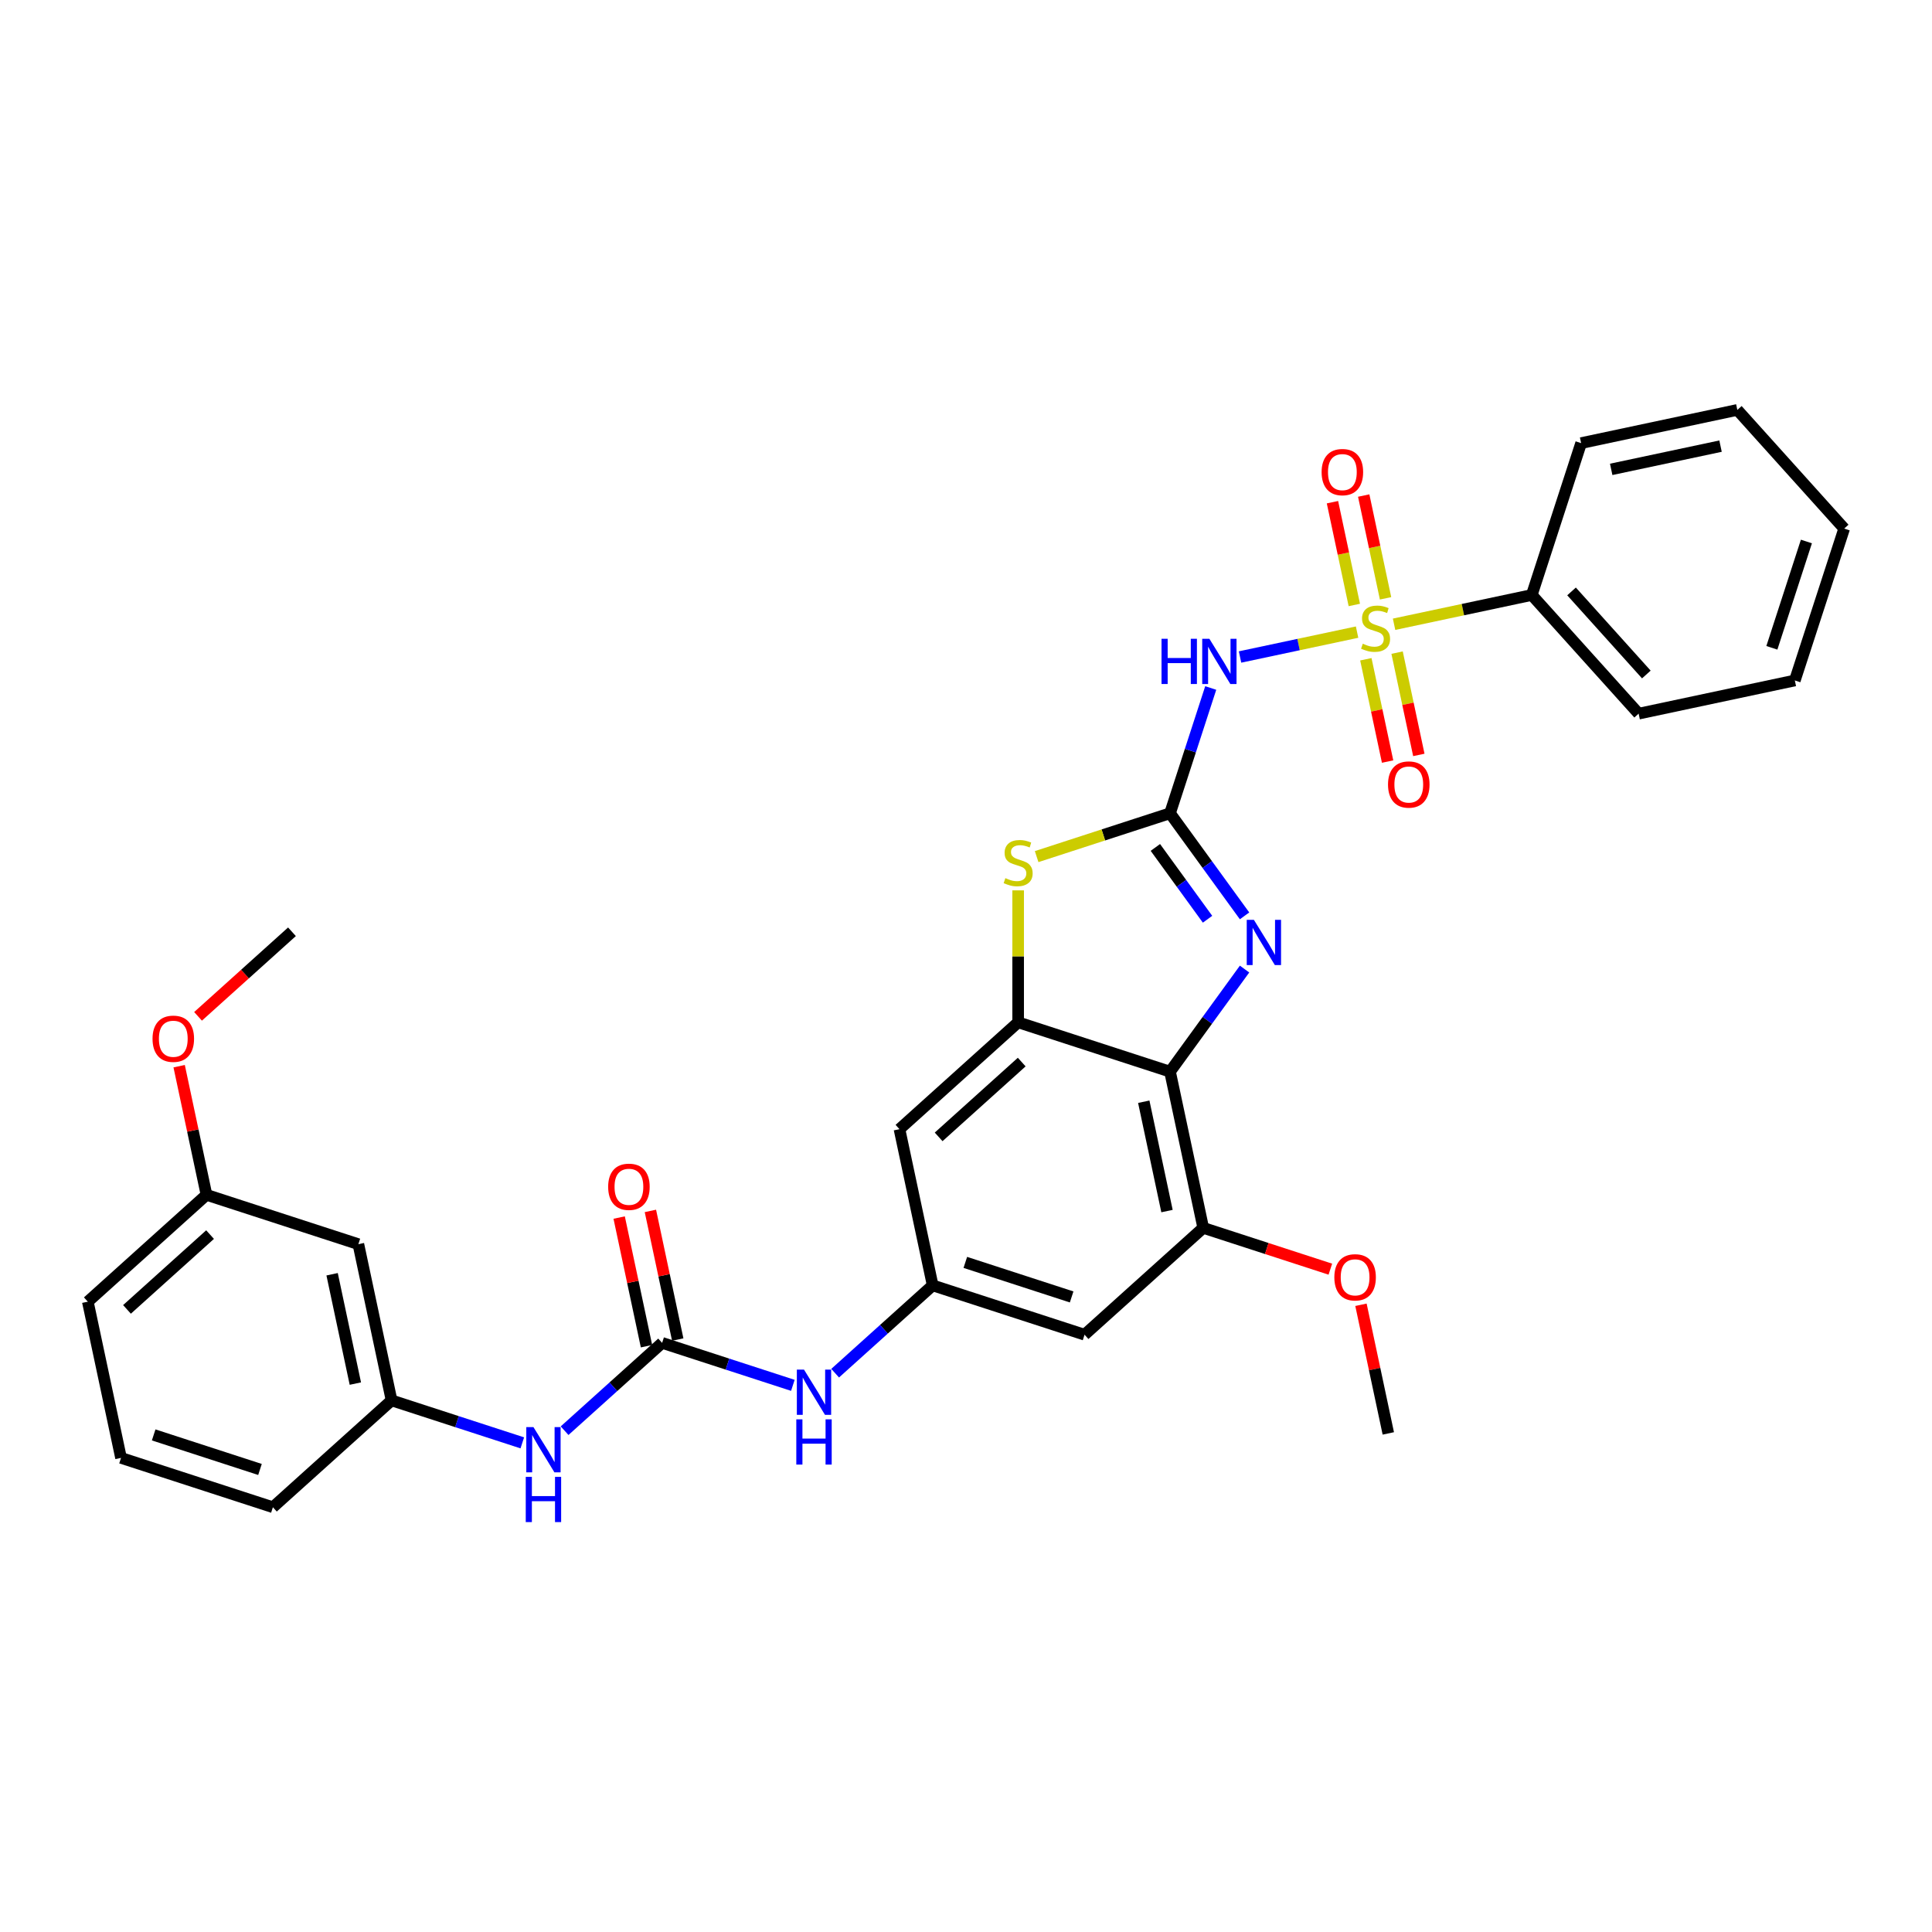 <?xml version='1.0' encoding='iso-8859-1'?>
<svg version='1.1' baseProfile='full'
              xmlns='http://www.w3.org/2000/svg'
                      xmlns:rdkit='http://www.rdkit.org/xml'
                      xmlns:xlink='http://www.w3.org/1999/xlink'
                  xml:space='preserve'
width='1000px' height='1000px' viewBox='0 0 1000 1000'>
<!-- END OF HEADER -->
<rect style='opacity:1.0;fill:#FFFFFF;stroke:none' width='1000' height='1000' x='0' y='0'> </rect>
<path class='bond-1' d='M 702.423,327.185 L 672.133,333.623' style='fill:none;fill-rule:evenodd;stroke:#CCCC00;stroke-width:6px;stroke-linecap:butt;stroke-linejoin:miter;stroke-opacity:1' />
<path class='bond-1' d='M 672.133,333.623 L 641.843,340.062' style='fill:none;fill-rule:evenodd;stroke:#0000FF;stroke-width:6px;stroke-linecap:butt;stroke-linejoin:miter;stroke-opacity:1' />
<path class='bond-12' d='M 706.963,341.235 L 712.59,367.709' style='fill:none;fill-rule:evenodd;stroke:#CCCC00;stroke-width:6px;stroke-linecap:butt;stroke-linejoin:miter;stroke-opacity:1' />
<path class='bond-12' d='M 712.59,367.709 L 718.218,394.184' style='fill:none;fill-rule:evenodd;stroke:#FF0000;stroke-width:6px;stroke-linecap:butt;stroke-linejoin:miter;stroke-opacity:1' />
<path class='bond-12' d='M 723.133,337.798 L 728.76,364.272' style='fill:none;fill-rule:evenodd;stroke:#CCCC00;stroke-width:6px;stroke-linecap:butt;stroke-linejoin:miter;stroke-opacity:1' />
<path class='bond-12' d='M 728.76,364.272 L 734.388,390.747' style='fill:none;fill-rule:evenodd;stroke:#FF0000;stroke-width:6px;stroke-linecap:butt;stroke-linejoin:miter;stroke-opacity:1' />
<path class='bond-13' d='M 717.16,309.694 L 711.506,283.096' style='fill:none;fill-rule:evenodd;stroke:#CCCC00;stroke-width:6px;stroke-linecap:butt;stroke-linejoin:miter;stroke-opacity:1' />
<path class='bond-13' d='M 711.506,283.096 L 705.852,256.497' style='fill:none;fill-rule:evenodd;stroke:#FF0000;stroke-width:6px;stroke-linecap:butt;stroke-linejoin:miter;stroke-opacity:1' />
<path class='bond-13' d='M 700.989,313.131 L 695.336,286.533' style='fill:none;fill-rule:evenodd;stroke:#CCCC00;stroke-width:6px;stroke-linecap:butt;stroke-linejoin:miter;stroke-opacity:1' />
<path class='bond-13' d='M 695.336,286.533 L 689.682,259.934' style='fill:none;fill-rule:evenodd;stroke:#FF0000;stroke-width:6px;stroke-linecap:butt;stroke-linejoin:miter;stroke-opacity:1' />
<path class='bond-15' d='M 721.566,323.116 L 757.205,315.541' style='fill:none;fill-rule:evenodd;stroke:#CCCC00;stroke-width:6px;stroke-linecap:butt;stroke-linejoin:miter;stroke-opacity:1' />
<path class='bond-15' d='M 757.205,315.541 L 792.845,307.965' style='fill:none;fill-rule:evenodd;stroke:#000000;stroke-width:6px;stroke-linecap:butt;stroke-linejoin:miter;stroke-opacity:1' />
<path class='bond-0' d='M 605.602,420.947 L 616.136,388.527' style='fill:none;fill-rule:evenodd;stroke:#000000;stroke-width:6px;stroke-linecap:butt;stroke-linejoin:miter;stroke-opacity:1' />
<path class='bond-0' d='M 616.136,388.527 L 626.67,356.106' style='fill:none;fill-rule:evenodd;stroke:#0000FF;stroke-width:6px;stroke-linecap:butt;stroke-linejoin:miter;stroke-opacity:1' />
<path class='bond-2' d='M 605.602,420.947 L 624.892,447.497' style='fill:none;fill-rule:evenodd;stroke:#000000;stroke-width:6px;stroke-linecap:butt;stroke-linejoin:miter;stroke-opacity:1' />
<path class='bond-2' d='M 624.892,447.497 L 644.181,474.047' style='fill:none;fill-rule:evenodd;stroke:#0000FF;stroke-width:6px;stroke-linecap:butt;stroke-linejoin:miter;stroke-opacity:1' />
<path class='bond-2' d='M 598.015,438.629 L 611.518,457.214' style='fill:none;fill-rule:evenodd;stroke:#000000;stroke-width:6px;stroke-linecap:butt;stroke-linejoin:miter;stroke-opacity:1' />
<path class='bond-2' d='M 611.518,457.214 L 625.02,475.799' style='fill:none;fill-rule:evenodd;stroke:#0000FF;stroke-width:6px;stroke-linecap:butt;stroke-linejoin:miter;stroke-opacity:1' />
<path class='bond-5' d='M 605.602,420.947 L 571.082,432.163' style='fill:none;fill-rule:evenodd;stroke:#000000;stroke-width:6px;stroke-linecap:butt;stroke-linejoin:miter;stroke-opacity:1' />
<path class='bond-5' d='M 571.082,432.163 L 536.563,443.379' style='fill:none;fill-rule:evenodd;stroke:#CCCC00;stroke-width:6px;stroke-linecap:butt;stroke-linejoin:miter;stroke-opacity:1' />
<path class='bond-3' d='M 644.181,501.588 L 624.892,528.138' style='fill:none;fill-rule:evenodd;stroke:#0000FF;stroke-width:6px;stroke-linecap:butt;stroke-linejoin:miter;stroke-opacity:1' />
<path class='bond-3' d='M 624.892,528.138 L 605.602,554.688' style='fill:none;fill-rule:evenodd;stroke:#000000;stroke-width:6px;stroke-linecap:butt;stroke-linejoin:miter;stroke-opacity:1' />
<path class='bond-7' d='M 605.602,554.688 L 622.787,635.538' style='fill:none;fill-rule:evenodd;stroke:#000000;stroke-width:6px;stroke-linecap:butt;stroke-linejoin:miter;stroke-opacity:1' />
<path class='bond-7' d='M 592.01,570.253 L 604.039,626.848' style='fill:none;fill-rule:evenodd;stroke:#000000;stroke-width:6px;stroke-linecap:butt;stroke-linejoin:miter;stroke-opacity:1' />
<path class='bond-33' d='M 605.602,554.688 L 526.991,529.146' style='fill:none;fill-rule:evenodd;stroke:#000000;stroke-width:6px;stroke-linecap:butt;stroke-linejoin:miter;stroke-opacity:1' />
<path class='bond-4' d='M 526.991,529.146 L 526.991,495' style='fill:none;fill-rule:evenodd;stroke:#000000;stroke-width:6px;stroke-linecap:butt;stroke-linejoin:miter;stroke-opacity:1' />
<path class='bond-4' d='M 526.991,495 L 526.991,460.855' style='fill:none;fill-rule:evenodd;stroke:#CCCC00;stroke-width:6px;stroke-linecap:butt;stroke-linejoin:miter;stroke-opacity:1' />
<path class='bond-9' d='M 526.991,529.146 L 465.565,584.454' style='fill:none;fill-rule:evenodd;stroke:#000000;stroke-width:6px;stroke-linecap:butt;stroke-linejoin:miter;stroke-opacity:1' />
<path class='bond-9' d='M 528.839,549.727 L 485.841,588.443' style='fill:none;fill-rule:evenodd;stroke:#000000;stroke-width:6px;stroke-linecap:butt;stroke-linejoin:miter;stroke-opacity:1' />
<path class='bond-6' d='M 342.714,695.07 L 376.547,706.063' style='fill:none;fill-rule:evenodd;stroke:#000000;stroke-width:6px;stroke-linecap:butt;stroke-linejoin:miter;stroke-opacity:1' />
<path class='bond-6' d='M 376.547,706.063 L 410.381,717.056' style='fill:none;fill-rule:evenodd;stroke:#0000FF;stroke-width:6px;stroke-linecap:butt;stroke-linejoin:miter;stroke-opacity:1' />
<path class='bond-14' d='M 342.714,695.07 L 317.472,717.797' style='fill:none;fill-rule:evenodd;stroke:#000000;stroke-width:6px;stroke-linecap:butt;stroke-linejoin:miter;stroke-opacity:1' />
<path class='bond-14' d='M 317.472,717.797 L 292.231,740.524' style='fill:none;fill-rule:evenodd;stroke:#0000FF;stroke-width:6px;stroke-linecap:butt;stroke-linejoin:miter;stroke-opacity:1' />
<path class='bond-16' d='M 350.799,693.351 L 343.722,660.059' style='fill:none;fill-rule:evenodd;stroke:#000000;stroke-width:6px;stroke-linecap:butt;stroke-linejoin:miter;stroke-opacity:1' />
<path class='bond-16' d='M 343.722,660.059 L 336.646,626.767' style='fill:none;fill-rule:evenodd;stroke:#FF0000;stroke-width:6px;stroke-linecap:butt;stroke-linejoin:miter;stroke-opacity:1' />
<path class='bond-16' d='M 334.628,696.788 L 327.552,663.496' style='fill:none;fill-rule:evenodd;stroke:#000000;stroke-width:6px;stroke-linecap:butt;stroke-linejoin:miter;stroke-opacity:1' />
<path class='bond-16' d='M 327.552,663.496 L 320.476,630.204' style='fill:none;fill-rule:evenodd;stroke:#FF0000;stroke-width:6px;stroke-linecap:butt;stroke-linejoin:miter;stroke-opacity:1' />
<path class='bond-10' d='M 622.787,635.538 L 561.361,690.846' style='fill:none;fill-rule:evenodd;stroke:#000000;stroke-width:6px;stroke-linecap:butt;stroke-linejoin:miter;stroke-opacity:1' />
<path class='bond-19' d='M 622.787,635.538 L 655.687,646.228' style='fill:none;fill-rule:evenodd;stroke:#000000;stroke-width:6px;stroke-linecap:butt;stroke-linejoin:miter;stroke-opacity:1' />
<path class='bond-19' d='M 655.687,646.228 L 688.586,656.918' style='fill:none;fill-rule:evenodd;stroke:#FF0000;stroke-width:6px;stroke-linecap:butt;stroke-linejoin:miter;stroke-opacity:1' />
<path class='bond-8' d='M 482.75,665.304 L 465.565,584.454' style='fill:none;fill-rule:evenodd;stroke:#000000;stroke-width:6px;stroke-linecap:butt;stroke-linejoin:miter;stroke-opacity:1' />
<path class='bond-11' d='M 482.75,665.304 L 457.509,688.031' style='fill:none;fill-rule:evenodd;stroke:#000000;stroke-width:6px;stroke-linecap:butt;stroke-linejoin:miter;stroke-opacity:1' />
<path class='bond-11' d='M 457.509,688.031 L 432.268,710.758' style='fill:none;fill-rule:evenodd;stroke:#0000FF;stroke-width:6px;stroke-linecap:butt;stroke-linejoin:miter;stroke-opacity:1' />
<path class='bond-34' d='M 482.75,665.304 L 561.361,690.846' style='fill:none;fill-rule:evenodd;stroke:#000000;stroke-width:6px;stroke-linecap:butt;stroke-linejoin:miter;stroke-opacity:1' />
<path class='bond-34' d='M 499.65,653.413 L 554.678,671.293' style='fill:none;fill-rule:evenodd;stroke:#000000;stroke-width:6px;stroke-linecap:butt;stroke-linejoin:miter;stroke-opacity:1' />
<path class='bond-17' d='M 270.344,746.822 L 236.51,735.829' style='fill:none;fill-rule:evenodd;stroke:#0000FF;stroke-width:6px;stroke-linecap:butt;stroke-linejoin:miter;stroke-opacity:1' />
<path class='bond-17' d='M 236.51,735.829 L 202.677,724.835' style='fill:none;fill-rule:evenodd;stroke:#000000;stroke-width:6px;stroke-linecap:butt;stroke-linejoin:miter;stroke-opacity:1' />
<path class='bond-24' d='M 792.845,307.965 L 848.153,369.391' style='fill:none;fill-rule:evenodd;stroke:#000000;stroke-width:6px;stroke-linecap:butt;stroke-linejoin:miter;stroke-opacity:1' />
<path class='bond-24' d='M 813.426,306.117 L 852.142,349.116' style='fill:none;fill-rule:evenodd;stroke:#000000;stroke-width:6px;stroke-linecap:butt;stroke-linejoin:miter;stroke-opacity:1' />
<path class='bond-25' d='M 792.845,307.965 L 818.387,229.354' style='fill:none;fill-rule:evenodd;stroke:#000000;stroke-width:6px;stroke-linecap:butt;stroke-linejoin:miter;stroke-opacity:1' />
<path class='bond-18' d='M 202.677,724.835 L 185.491,643.985' style='fill:none;fill-rule:evenodd;stroke:#000000;stroke-width:6px;stroke-linecap:butt;stroke-linejoin:miter;stroke-opacity:1' />
<path class='bond-18' d='M 183.929,716.145 L 171.899,659.55' style='fill:none;fill-rule:evenodd;stroke:#000000;stroke-width:6px;stroke-linecap:butt;stroke-linejoin:miter;stroke-opacity:1' />
<path class='bond-23' d='M 202.677,724.835 L 141.251,780.144' style='fill:none;fill-rule:evenodd;stroke:#000000;stroke-width:6px;stroke-linecap:butt;stroke-linejoin:miter;stroke-opacity:1' />
<path class='bond-20' d='M 185.491,643.985 L 106.88,618.443' style='fill:none;fill-rule:evenodd;stroke:#000000;stroke-width:6px;stroke-linecap:butt;stroke-linejoin:miter;stroke-opacity:1' />
<path class='bond-27' d='M 704.431,675.347 L 711.507,708.639' style='fill:none;fill-rule:evenodd;stroke:#FF0000;stroke-width:6px;stroke-linecap:butt;stroke-linejoin:miter;stroke-opacity:1' />
<path class='bond-27' d='M 711.507,708.639 L 718.584,741.931' style='fill:none;fill-rule:evenodd;stroke:#000000;stroke-width:6px;stroke-linecap:butt;stroke-linejoin:miter;stroke-opacity:1' />
<path class='bond-21' d='M 106.88,618.443 L 99.804,585.151' style='fill:none;fill-rule:evenodd;stroke:#000000;stroke-width:6px;stroke-linecap:butt;stroke-linejoin:miter;stroke-opacity:1' />
<path class='bond-21' d='M 99.804,585.151 L 92.728,551.859' style='fill:none;fill-rule:evenodd;stroke:#FF0000;stroke-width:6px;stroke-linecap:butt;stroke-linejoin:miter;stroke-opacity:1' />
<path class='bond-35' d='M 106.88,618.443 L 45.455,673.751' style='fill:none;fill-rule:evenodd;stroke:#000000;stroke-width:6px;stroke-linecap:butt;stroke-linejoin:miter;stroke-opacity:1' />
<path class='bond-35' d='M 108.728,639.024 L 65.73,677.74' style='fill:none;fill-rule:evenodd;stroke:#000000;stroke-width:6px;stroke-linecap:butt;stroke-linejoin:miter;stroke-opacity:1' />
<path class='bond-28' d='M 102.507,526.057 L 126.814,504.171' style='fill:none;fill-rule:evenodd;stroke:#FF0000;stroke-width:6px;stroke-linecap:butt;stroke-linejoin:miter;stroke-opacity:1' />
<path class='bond-28' d='M 126.814,504.171 L 151.121,482.285' style='fill:none;fill-rule:evenodd;stroke:#000000;stroke-width:6px;stroke-linecap:butt;stroke-linejoin:miter;stroke-opacity:1' />
<path class='bond-22' d='M 62.64,754.601 L 141.251,780.144' style='fill:none;fill-rule:evenodd;stroke:#000000;stroke-width:6px;stroke-linecap:butt;stroke-linejoin:miter;stroke-opacity:1' />
<path class='bond-22' d='M 79.54,742.71 L 134.568,760.59' style='fill:none;fill-rule:evenodd;stroke:#000000;stroke-width:6px;stroke-linecap:butt;stroke-linejoin:miter;stroke-opacity:1' />
<path class='bond-26' d='M 62.64,754.601 L 45.455,673.751' style='fill:none;fill-rule:evenodd;stroke:#000000;stroke-width:6px;stroke-linecap:butt;stroke-linejoin:miter;stroke-opacity:1' />
<path class='bond-30' d='M 848.153,369.391 L 929.003,352.206' style='fill:none;fill-rule:evenodd;stroke:#000000;stroke-width:6px;stroke-linecap:butt;stroke-linejoin:miter;stroke-opacity:1' />
<path class='bond-29' d='M 818.387,229.354 L 899.237,212.169' style='fill:none;fill-rule:evenodd;stroke:#000000;stroke-width:6px;stroke-linecap:butt;stroke-linejoin:miter;stroke-opacity:1' />
<path class='bond-29' d='M 833.952,242.946 L 890.547,230.917' style='fill:none;fill-rule:evenodd;stroke:#000000;stroke-width:6px;stroke-linecap:butt;stroke-linejoin:miter;stroke-opacity:1' />
<path class='bond-31' d='M 899.237,212.169 L 954.545,273.595' style='fill:none;fill-rule:evenodd;stroke:#000000;stroke-width:6px;stroke-linecap:butt;stroke-linejoin:miter;stroke-opacity:1' />
<path class='bond-32' d='M 929.003,352.206 L 954.545,273.595' style='fill:none;fill-rule:evenodd;stroke:#000000;stroke-width:6px;stroke-linecap:butt;stroke-linejoin:miter;stroke-opacity:1' />
<path class='bond-32' d='M 917.112,335.306 L 934.992,280.278' style='fill:none;fill-rule:evenodd;stroke:#000000;stroke-width:6px;stroke-linecap:butt;stroke-linejoin:miter;stroke-opacity:1' />
<path  class='atom-0' d='M 705.382 333.185
Q 705.646 333.284, 706.738 333.747
Q 707.829 334.21, 709.019 334.507
Q 710.242 334.772, 711.432 334.772
Q 713.648 334.772, 714.937 333.714
Q 716.227 332.623, 716.227 330.738
Q 716.227 329.449, 715.565 328.655
Q 714.937 327.862, 713.945 327.432
Q 712.953 327.002, 711.3 326.506
Q 709.217 325.878, 707.961 325.283
Q 706.738 324.688, 705.845 323.431
Q 704.985 322.175, 704.985 320.059
Q 704.985 317.116, 706.969 315.298
Q 708.986 313.479, 712.953 313.479
Q 715.664 313.479, 718.739 314.769
L 717.979 317.315
Q 715.169 316.157, 713.053 316.157
Q 710.771 316.157, 709.515 317.116
Q 708.258 318.042, 708.292 319.662
Q 708.292 320.918, 708.92 321.679
Q 709.581 322.439, 710.507 322.869
Q 711.466 323.299, 713.053 323.795
Q 715.169 324.456, 716.425 325.117
Q 717.681 325.779, 718.574 327.134
Q 719.5 328.457, 719.5 330.738
Q 719.5 333.978, 717.318 335.731
Q 715.169 337.45, 711.565 337.45
Q 709.482 337.45, 707.895 336.987
Q 706.341 336.557, 704.489 335.797
L 705.382 333.185
' fill='#CCCC00'/>
<path  class='atom-2' d='M 601.206 330.632
L 604.38 330.632
L 604.38 340.583
L 616.349 340.583
L 616.349 330.632
L 619.523 330.632
L 619.523 354.04
L 616.349 354.04
L 616.349 343.228
L 604.38 343.228
L 604.38 354.04
L 601.206 354.04
L 601.206 330.632
' fill='#0000FF'/>
<path  class='atom-2' d='M 625.97 330.632
L 633.64 343.03
Q 634.401 344.253, 635.624 346.469
Q 636.848 348.684, 636.914 348.816
L 636.914 330.632
L 640.022 330.632
L 640.022 354.04
L 636.814 354.04
L 628.582 340.484
Q 627.623 338.897, 626.598 337.079
Q 625.606 335.26, 625.309 334.698
L 625.309 354.04
L 622.267 354.04
L 622.267 330.632
L 625.97 330.632
' fill='#0000FF'/>
<path  class='atom-3' d='M 649.012 476.113
L 656.682 488.512
Q 657.443 489.735, 658.666 491.95
Q 659.89 494.165, 659.956 494.298
L 659.956 476.113
L 663.064 476.113
L 663.064 499.522
L 659.856 499.522
L 651.624 485.966
Q 650.665 484.379, 649.64 482.56
Q 648.648 480.742, 648.351 480.18
L 648.351 499.522
L 645.309 499.522
L 645.309 476.113
L 649.012 476.113
' fill='#0000FF'/>
<path  class='atom-6' d='M 520.378 454.523
Q 520.643 454.622, 521.734 455.085
Q 522.825 455.548, 524.015 455.846
Q 525.239 456.11, 526.429 456.11
Q 528.644 456.11, 529.933 455.052
Q 531.223 453.961, 531.223 452.077
Q 531.223 450.787, 530.562 449.994
Q 529.933 449.2, 528.942 448.77
Q 527.95 448.341, 526.297 447.845
Q 524.214 447.216, 522.957 446.621
Q 521.734 446.026, 520.841 444.77
Q 519.982 443.513, 519.982 441.397
Q 519.982 438.455, 521.965 436.636
Q 523.982 434.818, 527.95 434.818
Q 530.661 434.818, 533.736 436.107
L 532.975 438.653
Q 530.165 437.496, 528.049 437.496
Q 525.768 437.496, 524.511 438.455
Q 523.255 439.381, 523.288 441.001
Q 523.288 442.257, 523.916 443.018
Q 524.577 443.778, 525.503 444.208
Q 526.462 444.638, 528.049 445.134
Q 530.165 445.795, 531.421 446.456
Q 532.678 447.117, 533.57 448.473
Q 534.496 449.795, 534.496 452.077
Q 534.496 455.317, 532.314 457.069
Q 530.165 458.788, 526.561 458.788
Q 524.478 458.788, 522.891 458.326
Q 521.337 457.896, 519.486 457.135
L 520.378 454.523
' fill='#CCCC00'/>
<path  class='atom-12' d='M 416.15 708.908
L 423.821 721.306
Q 424.581 722.53, 425.805 724.745
Q 427.028 726.96, 427.094 727.092
L 427.094 708.908
L 430.202 708.908
L 430.202 732.316
L 426.995 732.316
L 418.762 718.761
Q 417.803 717.173, 416.778 715.355
Q 415.787 713.537, 415.489 712.975
L 415.489 732.316
L 412.447 732.316
L 412.447 708.908
L 416.15 708.908
' fill='#0000FF'/>
<path  class='atom-12' d='M 412.166 734.657
L 415.34 734.657
L 415.34 744.609
L 427.309 744.609
L 427.309 734.657
L 430.483 734.657
L 430.483 758.065
L 427.309 758.065
L 427.309 747.254
L 415.34 747.254
L 415.34 758.065
L 412.166 758.065
L 412.166 734.657
' fill='#0000FF'/>
<path  class='atom-13' d='M 718.434 406.067
Q 718.434 400.446, 721.212 397.305
Q 723.989 394.164, 729.18 394.164
Q 734.371 394.164, 737.148 397.305
Q 739.925 400.446, 739.925 406.067
Q 739.925 411.754, 737.115 414.994
Q 734.304 418.201, 729.18 418.201
Q 724.022 418.201, 721.212 414.994
Q 718.434 411.787, 718.434 406.067
M 729.18 415.556
Q 732.751 415.556, 734.668 413.175
Q 736.619 410.762, 736.619 406.067
Q 736.619 401.471, 734.668 399.157
Q 732.751 396.809, 729.18 396.809
Q 725.609 396.809, 723.658 399.124
Q 721.741 401.438, 721.741 406.067
Q 721.741 410.795, 723.658 413.175
Q 725.609 415.556, 729.18 415.556
' fill='#FF0000'/>
<path  class='atom-14' d='M 684.064 244.366
Q 684.064 238.746, 686.841 235.605
Q 689.618 232.464, 694.809 232.464
Q 700 232.464, 702.777 235.605
Q 705.555 238.746, 705.555 244.366
Q 705.555 250.053, 702.744 253.293
Q 699.934 256.5, 694.809 256.5
Q 689.651 256.5, 686.841 253.293
Q 684.064 250.086, 684.064 244.366
M 694.809 253.855
Q 698.38 253.855, 700.298 251.475
Q 702.248 249.061, 702.248 244.366
Q 702.248 239.771, 700.298 237.456
Q 698.38 235.109, 694.809 235.109
Q 691.238 235.109, 689.288 237.423
Q 687.37 239.738, 687.37 244.366
Q 687.37 249.094, 689.288 251.475
Q 691.238 253.855, 694.809 253.855
' fill='#FF0000'/>
<path  class='atom-15' d='M 276.113 738.674
L 283.784 751.072
Q 284.544 752.295, 285.768 754.511
Q 286.991 756.726, 287.057 756.858
L 287.057 738.674
L 290.165 738.674
L 290.165 762.082
L 286.958 762.082
L 278.725 748.526
Q 277.767 746.939, 276.742 745.121
Q 275.75 743.302, 275.452 742.74
L 275.452 762.082
L 272.41 762.082
L 272.41 738.674
L 276.113 738.674
' fill='#0000FF'/>
<path  class='atom-15' d='M 272.129 764.423
L 275.303 764.423
L 275.303 774.375
L 287.272 774.375
L 287.272 764.423
L 290.446 764.423
L 290.446 787.831
L 287.272 787.831
L 287.272 777.02
L 275.303 777.02
L 275.303 787.831
L 272.129 787.831
L 272.129 764.423
' fill='#0000FF'/>
<path  class='atom-17' d='M 314.783 614.286
Q 314.783 608.665, 317.56 605.524
Q 320.337 602.383, 325.528 602.383
Q 330.719 602.383, 333.496 605.524
Q 336.274 608.665, 336.274 614.286
Q 336.274 619.972, 333.463 623.212
Q 330.653 626.42, 325.528 626.42
Q 320.37 626.42, 317.56 623.212
Q 314.783 620.005, 314.783 614.286
M 325.528 623.775
Q 329.099 623.775, 331.017 621.394
Q 332.967 618.98, 332.967 614.286
Q 332.967 609.69, 331.017 607.375
Q 329.099 605.028, 325.528 605.028
Q 321.957 605.028, 320.007 607.342
Q 318.089 609.657, 318.089 614.286
Q 318.089 619.013, 320.007 621.394
Q 321.957 623.775, 325.528 623.775
' fill='#FF0000'/>
<path  class='atom-20' d='M 690.653 661.147
Q 690.653 655.526, 693.43 652.385
Q 696.207 649.244, 701.398 649.244
Q 706.589 649.244, 709.366 652.385
Q 712.144 655.526, 712.144 661.147
Q 712.144 666.833, 709.333 670.074
Q 706.523 673.281, 701.398 673.281
Q 696.24 673.281, 693.43 670.074
Q 690.653 666.866, 690.653 661.147
M 701.398 670.636
Q 704.969 670.636, 706.887 668.255
Q 708.837 665.842, 708.837 661.147
Q 708.837 656.551, 706.887 654.237
Q 704.969 651.889, 701.398 651.889
Q 697.827 651.889, 695.877 654.203
Q 693.959 656.518, 693.959 661.147
Q 693.959 665.875, 695.877 668.255
Q 697.827 670.636, 701.398 670.636
' fill='#FF0000'/>
<path  class='atom-22' d='M 78.95 537.659
Q 78.95 532.038, 81.727 528.897
Q 84.504 525.756, 89.695 525.756
Q 94.886 525.756, 97.663 528.897
Q 100.44 532.038, 100.44 537.659
Q 100.44 543.345, 97.63 546.586
Q 94.82 549.793, 89.695 549.793
Q 84.537 549.793, 81.727 546.586
Q 78.95 543.379, 78.95 537.659
M 89.695 547.148
Q 93.266 547.148, 95.183 544.767
Q 97.134 542.354, 97.134 537.659
Q 97.134 533.063, 95.183 530.749
Q 93.266 528.401, 89.695 528.401
Q 86.124 528.401, 84.174 530.716
Q 82.256 533.03, 82.256 537.659
Q 82.256 542.387, 84.174 544.767
Q 86.124 547.148, 89.695 547.148
' fill='#FF0000'/>
</svg>
